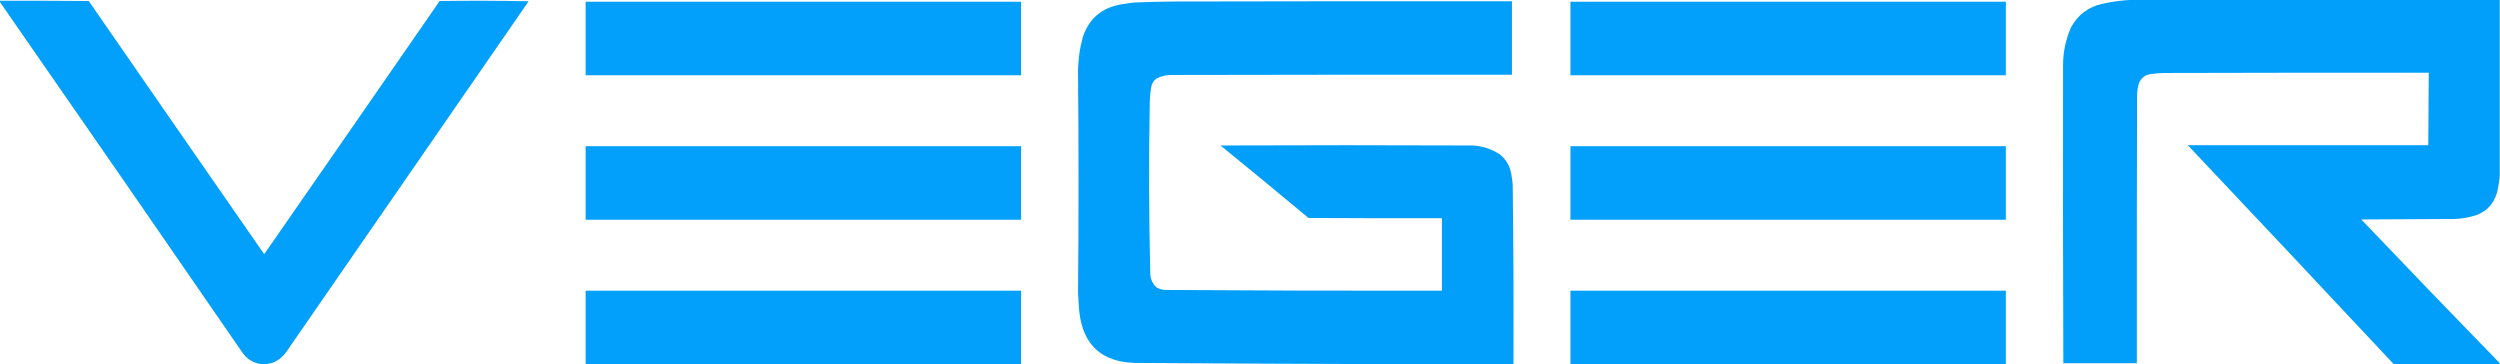 <?xml version="1.0" encoding="UTF-8"?>
<!DOCTYPE svg PUBLIC "-//W3C//DTD SVG 1.1//EN" "http://www.w3.org/Graphics/SVG/1.1/DTD/svg11.dtd">
<svg xmlns="http://www.w3.org/2000/svg" version="1.1" width="5001px" height="729px" style="shape-rendering:geometricPrecision; text-rendering:geometricPrecision; image-rendering:optimizeQuality; fill-rule:evenodd; clip-rule:evenodd" xmlns:xlink="http://www.w3.org/1999/xlink">
<g><path style="opacity:0.994" fill="#009ffa" d="M 4269.5,-0.5 C 4513.17,-0.5 4756.83,-0.5 5000.5,-0.5C 5000.5,116.833 5000.5,234.167 5000.5,351.5C 4999.5,362.82 4997.66,374.154 4995,385.5C 4987.33,410.943 4970.5,426.776 4944.5,433C 4933.67,435.785 4922.67,437.452 4911.5,438C 4848.83,438.333 4786.17,438.667 4723.5,439C 4815.34,535.336 4907.67,631.169 5000.5,726.5C 5000.5,727.167 5000.5,727.833 5000.5,728.5C 4929.83,728.5 4859.17,728.5 4788.5,728.5C 4651.55,582.219 4514.22,436.219 4376.5,290.5C 4536.8,290.481 4697.13,290.481 4857.5,290.5C 4857.69,242.165 4858.03,193.832 4858.5,145.5C 4681.83,145.333 4505.17,145.5 4328.5,146C 4320.13,146.261 4311.8,146.928 4303.5,148C 4292.04,149.306 4283.87,155.139 4279,165.5C 4276.59,173.313 4275.25,181.313 4275,189.5C 4274.5,368.5 4274.33,547.5 4274.5,726.5C 4225.5,726.5 4176.5,726.5 4127.5,726.5C 4126.78,527.167 4126.61,327.834 4127,128.5C 4127.23,102.69 4132.56,78.023 4143,54.5C 4156.29,30.247 4176.46,14.747 4203.5,8C 4225.37,2.999 4247.37,0.165 4269.5,-0.5 Z"/></g>
<g><path style="opacity:0.992" fill="#009ffa" d="M -0.5,1.5 C 58.834,1.333 118.168,1.5 177.5,2C 294.338,170.994 411.338,339.828 528.5,508.5C 645.662,339.828 762.662,170.994 879.5,2C 938.836,1.167 998.169,1.333 1057.5,2.5C 896,236.167 734.5,469.833 573,703.5C 565.825,714.015 556.325,721.515 544.5,726C 540.363,726.839 536.363,727.673 532.5,728.5C 529.5,728.5 526.5,728.5 523.5,728.5C 505.968,726.306 492.468,717.64 483,702.5C 322.304,469.085 161.138,236.085 -0.5,3.5C -0.5,2.833 -0.5,2.167 -0.5,1.5 Z"/></g>
<g><path style="opacity:0.994" fill="#009ffa" d="M 3027.5,728.5 C 2948.83,728.5 2870.17,728.5 2791.5,728.5C 2618.32,727.979 2444.99,727.145 2271.5,726C 2204.02,724.516 2166.52,690.349 2159,623.5C 2157.96,610.849 2157.12,598.182 2156.5,585.5C 2157.83,438.833 2157.83,292.167 2156.5,145.5C 2156.49,121.39 2159.66,97.724 2166,74.5C 2178.13,37.708 2203.3,15.874 2241.5,9C 2250.78,7.293 2260.11,5.96 2269.5,5C 2297.48,3.812 2325.48,3.145 2353.5,3C 2577.17,2.5 2800.83,2.333 3024.5,2.5C 3024.5,51.5 3024.5,100.5 3024.5,149.5C 2797.17,149.333 2569.83,149.5 2342.5,150C 2332.27,150.093 2322.6,152.426 2313.5,157C 2307.85,161.127 2304.35,166.627 2303,173.5C 2301.13,184.078 2300.13,194.745 2300,205.5C 2297.87,318.845 2298.21,432.178 2301,545.5C 2300.91,557.245 2305.07,567.078 2313.5,575C 2318.52,577.673 2323.85,579.34 2329.5,580C 2514.5,581.262 2699.5,581.762 2884.5,581.5C 2884.5,533.167 2884.5,484.833 2884.5,436.5C 2795.5,436.667 2706.5,436.5 2617.5,436C 2559.12,387.289 2500.46,338.956 2441.5,291C 2609.5,290.333 2777.5,290.333 2945.5,291C 2965.53,292.011 2983.86,298.011 3000.5,309C 3012.76,319.01 3020.26,331.844 3023,347.5C 3024.37,354.446 3025.37,361.446 3026,368.5C 3027.47,488.488 3027.97,608.488 3027.5,728.5 Z"/></g>
<g><path style="opacity:0.991" fill="#009ffa" d="M 1171.5,3.5 C 1461.83,3.5 1752.17,3.5 2042.5,3.5C 2042.5,52.5 2042.5,101.5 2042.5,150.5C 1752.17,150.5 1461.83,150.5 1171.5,150.5C 1171.5,101.5 1171.5,52.5 1171.5,3.5 Z"/></g>
<g><path style="opacity:0.991" fill="#009ffa" d="M 3141.5,3.5 C 3431.83,3.5 3722.17,3.5 4012.5,3.5C 4012.5,52.5 4012.5,101.5 4012.5,150.5C 3722.17,150.5 3431.83,150.5 3141.5,150.5C 3141.5,101.5 3141.5,52.5 3141.5,3.5 Z"/></g>
<g><path style="opacity:0.991" fill="#009ffa" d="M 1171.5,292.5 C 1461.83,292.5 1752.17,292.5 2042.5,292.5C 2042.5,341.5 2042.5,390.5 2042.5,439.5C 1752.17,439.5 1461.83,439.5 1171.5,439.5C 1171.5,390.5 1171.5,341.5 1171.5,292.5 Z"/></g>
<g><path style="opacity:0.991" fill="#009ffa" d="M 3141.5,292.5 C 3431.83,292.5 3722.17,292.5 4012.5,292.5C 4012.5,341.5 4012.5,390.5 4012.5,439.5C 3722.17,439.5 3431.83,439.5 3141.5,439.5C 3141.5,390.5 3141.5,341.5 3141.5,292.5 Z"/></g>
<g><path style="opacity:0.991" fill="#009ffa" d="M 2042.5,728.5 C 1752.17,728.5 1461.83,728.5 1171.5,728.5C 1171.5,679.5 1171.5,630.5 1171.5,581.5C 1461.83,581.5 1752.17,581.5 2042.5,581.5C 2042.5,630.5 2042.5,679.5 2042.5,728.5 Z"/></g>
<g><path style="opacity:0.991" fill="#009ffa" d="M 4012.5,728.5 C 3722.17,728.5 3431.83,728.5 3141.5,728.5C 3141.5,679.5 3141.5,630.5 3141.5,581.5C 3431.83,581.5 3722.17,581.5 4012.5,581.5C 4012.5,630.5 4012.5,679.5 4012.5,728.5 Z"/></g>
</svg>

